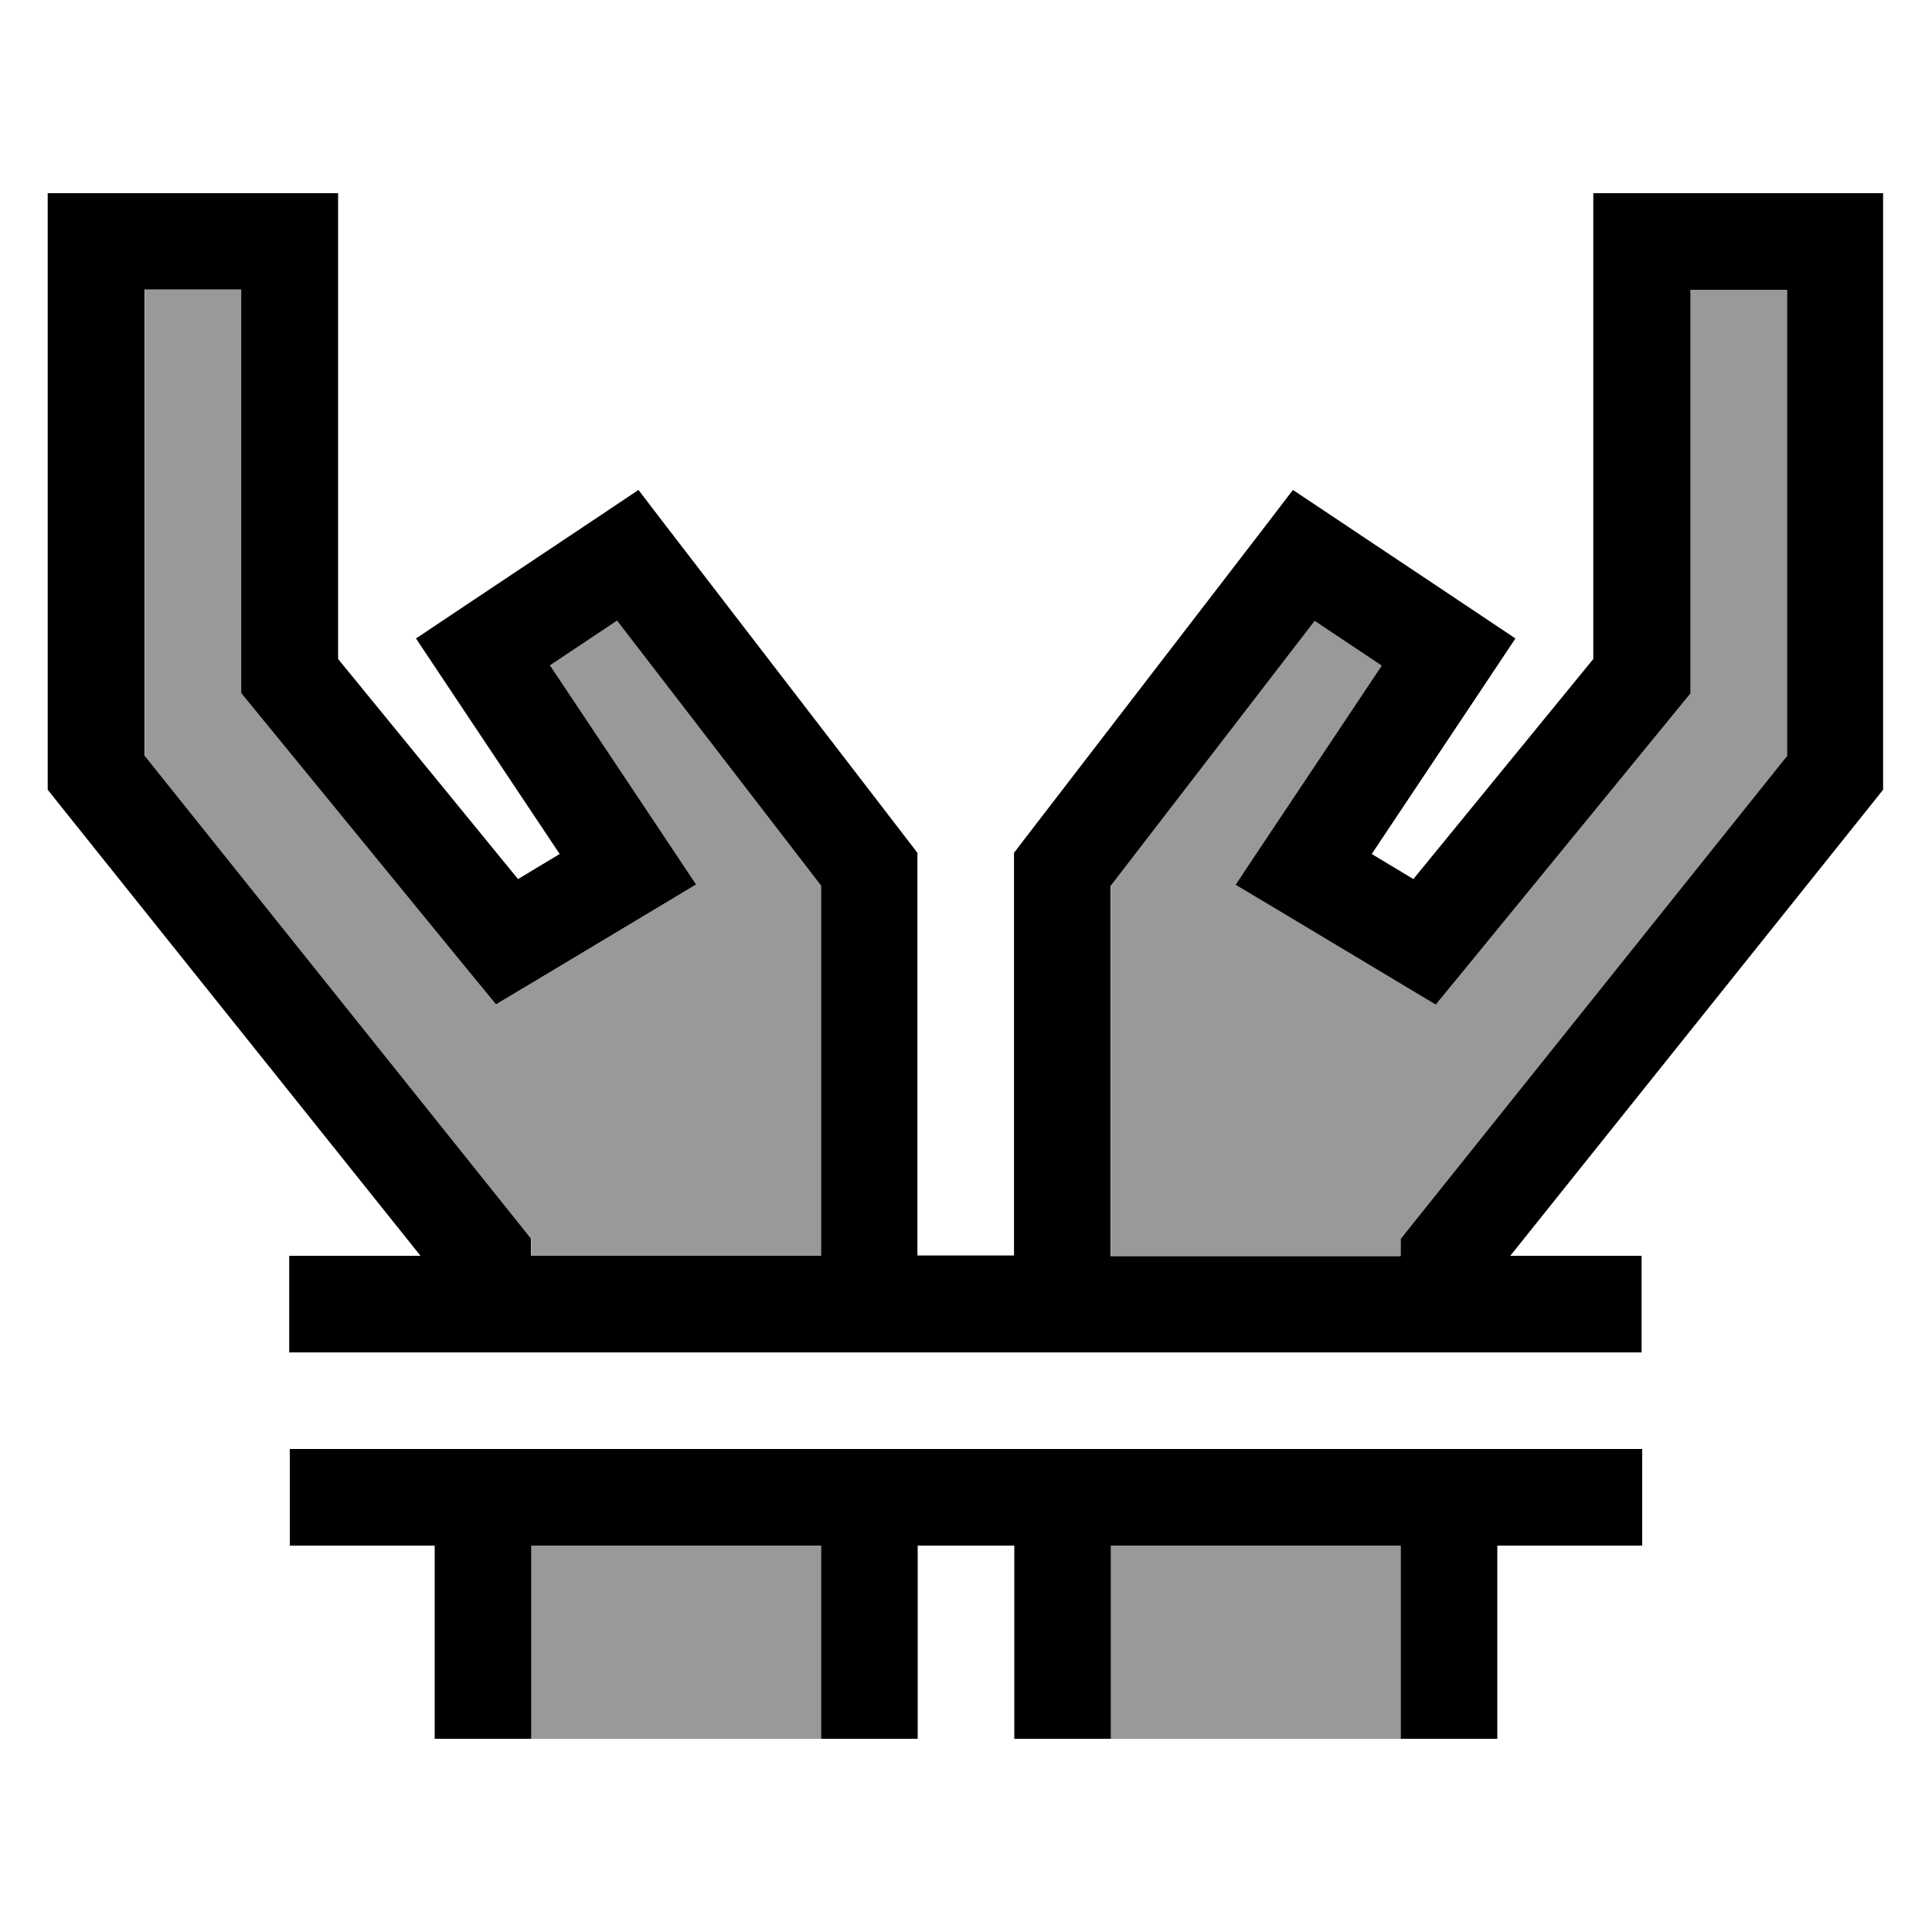 <svg xmlns="http://www.w3.org/2000/svg" viewBox="0 0 640 640"><!--! Font Awesome Pro 7.1.0 by @fontawesome - https://fontawesome.com License - https://fontawesome.com/license (Commercial License) Copyright 2025 Fonticons, Inc. --><path opacity=".4" fill="currentColor" d="M48 96L48 250.4L172.5 406L176 410.4L176 416L272 416L272 293.4L204.4 205.6L182.2 220.4C213.3 267 229.4 291.2 230.6 293C225.3 296.2 207.1 307.1 176.2 325.6L164.3 332.7L155.5 322L83.5 234L79.9 229.6L79.9 95.9L47.9 95.9zM176 512L176 576L272 576L272 512L176 512zM368 293.4L368 416L464 416L464 410.4L467.5 406L592 250.4L592 96L560 96L560 229.7L556.4 234.1L484.4 322.1L475.6 332.8C472.4 330.9 455.1 320.5 423.7 301.7L409.3 293.1C410.5 291.2 426.7 267 457.7 220.5L435.5 205.7L367.9 293.5zM368 512L368 576L464 576L464 512L368 512z"/><path fill="currentColor" d="M16 64L112 64L112 218.3L171.6 291.2L185.4 282.9C154.6 236.7 138.8 213 137.8 211.5C140.9 209.4 161.3 195.8 199.1 170.6L211.5 162.3L220.6 174.2L300.6 278.2L303.9 282.5L303.9 415.9L335.9 415.9L335.9 282.5L339.2 278.2L419.2 174.2L428.3 162.3C430.7 163.9 450.8 177.3 488.7 202.6L502 211.5C501.1 212.9 485.2 236.7 454.4 282.9L468.2 291.2L527.8 218.3L527.8 64L623.8 64L623.8 261.6L620.3 266L500.3 416L543.8 416L543.8 448L95.8 448L95.8 416L139.3 416L19.3 266L15.8 261.6L15.8 64zM176 416L272 416L272 293.4L204.4 205.6L182.2 220.4C213.3 267 229.4 291.2 230.6 293C225.3 296.2 207.1 307.1 176.2 325.6L164.3 332.7L155.5 322L83.5 234L79.9 229.6L79.9 95.9L47.9 95.9L47.9 250.3L172.4 405.9L175.9 410.3L175.9 415.9zM464 416L464 410.4L467.5 406L592 250.4L592 96L560 96L560 229.7L556.4 234.1L484.4 322.1L475.6 332.8C472.4 330.9 455.1 320.5 423.7 301.7L409.3 293.1C410.5 291.2 426.7 267 457.7 220.5L435.5 205.7L367.9 293.5L367.9 416.1L463.9 416.1zM144 560L144 512L96 512L96 480L544 480L544 512L496 512L496 576L464 576L464 512L368 512L368 576L336 576L336 512L304 512L304 576L272 576L272 512L176 512L176 576L144 576L144 560z"/></svg>